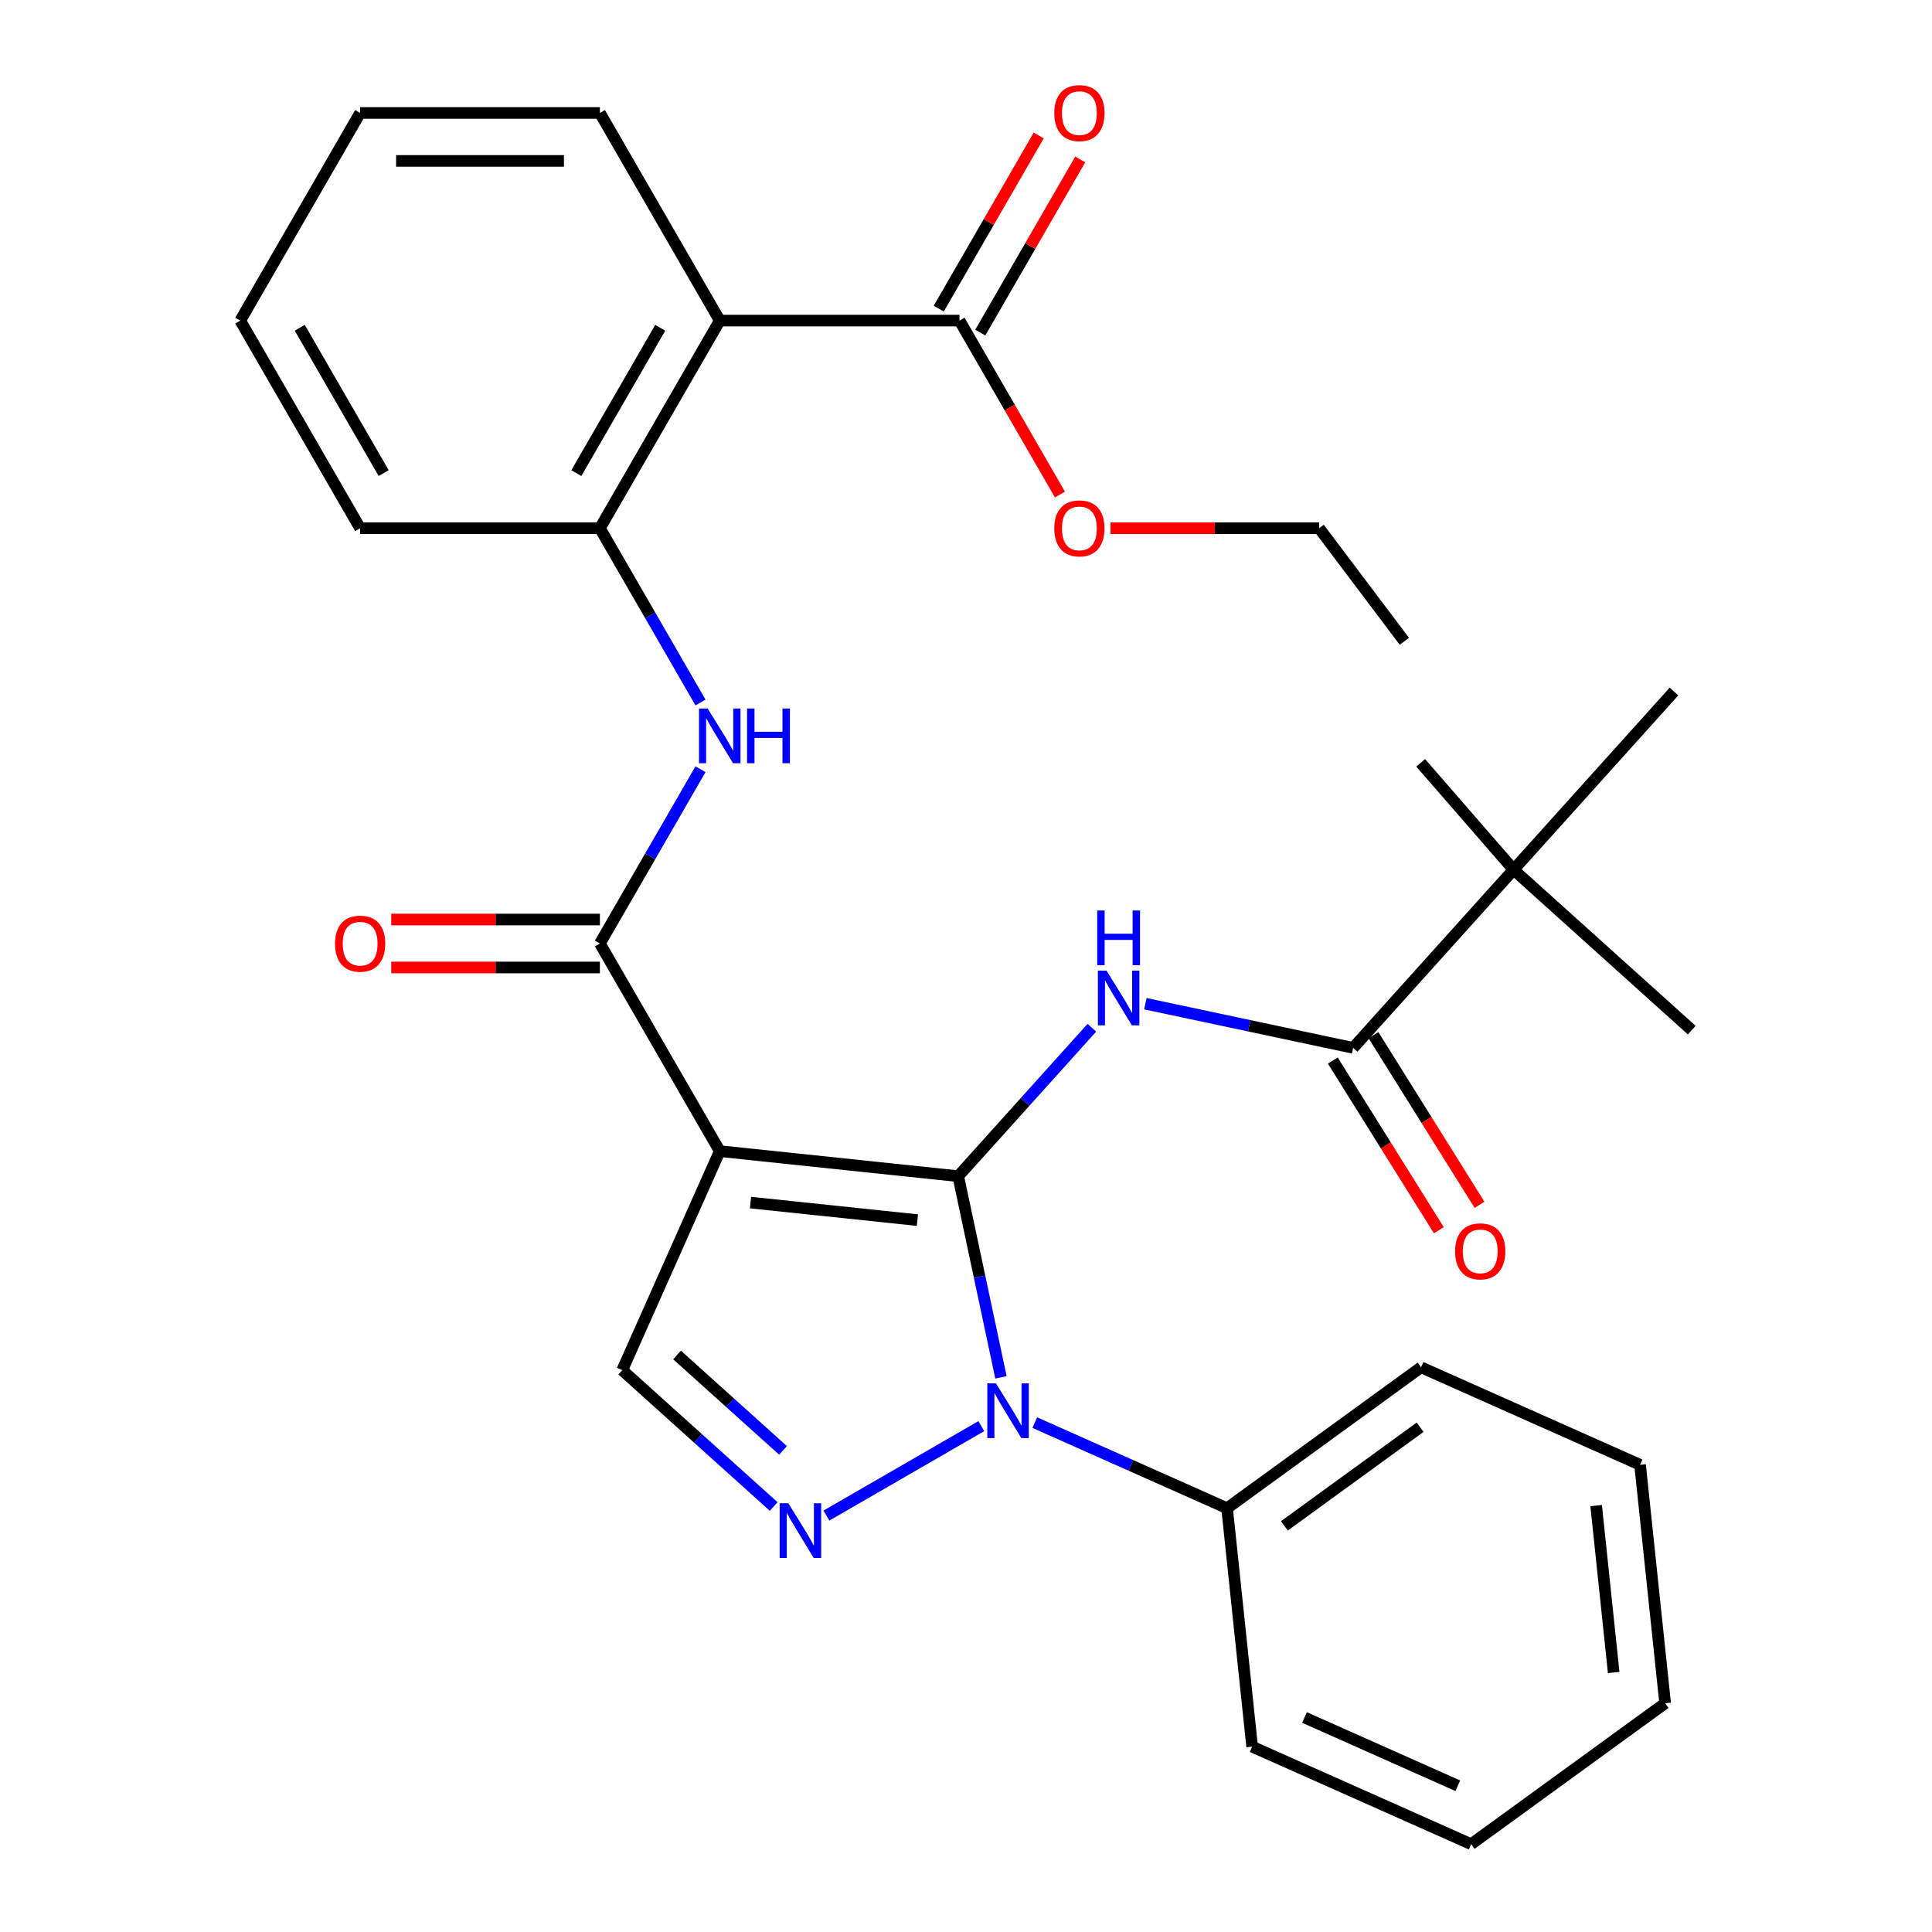 <?xml version='1.0' encoding='iso-8859-1'?>
<svg version='1.1' baseProfile='full'
              xmlns='http://www.w3.org/2000/svg'
                      xmlns:rdkit='http://www.rdkit.org/xml'
                      xmlns:xlink='http://www.w3.org/1999/xlink'
                  xml:space='preserve'
width='1000px' height='1000px' viewBox='0 0 1000 1000'>
<!-- END OF HEADER -->
<rect style='opacity:1.0;fill:#FFFFFF;stroke:none' width='1000' height='1000' x='0' y='0'> </rect>
<path class='bond-0' d='M 495.965,608.795 L 372.548,595.823' style='fill:none;fill-rule:evenodd;stroke:#000000;stroke-width:6px;stroke-linecap:butt;stroke-linejoin:miter;stroke-opacity:1' />
<path class='bond-0' d='M 474.858,631.533 L 388.466,622.453' style='fill:none;fill-rule:evenodd;stroke:#000000;stroke-width:6px;stroke-linecap:butt;stroke-linejoin:miter;stroke-opacity:1' />
<path class='bond-1' d='M 495.965,608.795 L 507.031,660.856' style='fill:none;fill-rule:evenodd;stroke:#000000;stroke-width:6px;stroke-linecap:butt;stroke-linejoin:miter;stroke-opacity:1' />
<path class='bond-1' d='M 507.031,660.856 L 518.097,712.917' style='fill:none;fill-rule:evenodd;stroke:#0000FF;stroke-width:6px;stroke-linecap:butt;stroke-linejoin:miter;stroke-opacity:1' />
<path class='bond-3' d='M 495.965,608.795 L 530.562,570.371' style='fill:none;fill-rule:evenodd;stroke:#000000;stroke-width:6px;stroke-linecap:butt;stroke-linejoin:miter;stroke-opacity:1' />
<path class='bond-3' d='M 530.562,570.371 L 565.159,531.947' style='fill:none;fill-rule:evenodd;stroke:#0000FF;stroke-width:6px;stroke-linecap:butt;stroke-linejoin:miter;stroke-opacity:1' />
<path class='bond-4' d='M 372.548,595.823 L 310.5,488.353' style='fill:none;fill-rule:evenodd;stroke:#000000;stroke-width:6px;stroke-linecap:butt;stroke-linejoin:miter;stroke-opacity:1' />
<path class='bond-5' d='M 372.548,595.823 L 322.074,709.191' style='fill:none;fill-rule:evenodd;stroke:#000000;stroke-width:6px;stroke-linecap:butt;stroke-linejoin:miter;stroke-opacity:1' />
<path class='bond-2' d='M 507.924,738.172 L 427.738,784.467' style='fill:none;fill-rule:evenodd;stroke:#0000FF;stroke-width:6px;stroke-linecap:butt;stroke-linejoin:miter;stroke-opacity:1' />
<path class='bond-12' d='M 535.608,736.343 L 585.371,758.498' style='fill:none;fill-rule:evenodd;stroke:#0000FF;stroke-width:6px;stroke-linecap:butt;stroke-linejoin:miter;stroke-opacity:1' />
<path class='bond-12' d='M 585.371,758.498 L 635.134,780.654' style='fill:none;fill-rule:evenodd;stroke:#000000;stroke-width:6px;stroke-linecap:butt;stroke-linejoin:miter;stroke-opacity:1' />
<path class='bond-31' d='M 400.453,779.764 L 361.263,744.478' style='fill:none;fill-rule:evenodd;stroke:#0000FF;stroke-width:6px;stroke-linecap:butt;stroke-linejoin:miter;stroke-opacity:1' />
<path class='bond-31' d='M 361.263,744.478 L 322.074,709.191' style='fill:none;fill-rule:evenodd;stroke:#000000;stroke-width:6px;stroke-linecap:butt;stroke-linejoin:miter;stroke-opacity:1' />
<path class='bond-31' d='M 405.303,750.734 L 377.871,726.033' style='fill:none;fill-rule:evenodd;stroke:#0000FF;stroke-width:6px;stroke-linecap:butt;stroke-linejoin:miter;stroke-opacity:1' />
<path class='bond-31' d='M 377.871,726.033 L 350.438,701.333' style='fill:none;fill-rule:evenodd;stroke:#000000;stroke-width:6px;stroke-linecap:butt;stroke-linejoin:miter;stroke-opacity:1' />
<path class='bond-6' d='M 592.844,519.516 L 646.615,530.945' style='fill:none;fill-rule:evenodd;stroke:#0000FF;stroke-width:6px;stroke-linecap:butt;stroke-linejoin:miter;stroke-opacity:1' />
<path class='bond-6' d='M 646.615,530.945 L 700.386,542.375' style='fill:none;fill-rule:evenodd;stroke:#000000;stroke-width:6px;stroke-linecap:butt;stroke-linejoin:miter;stroke-opacity:1' />
<path class='bond-8' d='M 310.5,488.353 L 336.541,443.249' style='fill:none;fill-rule:evenodd;stroke:#000000;stroke-width:6px;stroke-linecap:butt;stroke-linejoin:miter;stroke-opacity:1' />
<path class='bond-8' d='M 336.541,443.249 L 362.582,398.145' style='fill:none;fill-rule:evenodd;stroke:#0000FF;stroke-width:6px;stroke-linecap:butt;stroke-linejoin:miter;stroke-opacity:1' />
<path class='bond-13' d='M 310.5,475.943 L 256.503,475.943' style='fill:none;fill-rule:evenodd;stroke:#000000;stroke-width:6px;stroke-linecap:butt;stroke-linejoin:miter;stroke-opacity:1' />
<path class='bond-13' d='M 256.503,475.943 L 202.506,475.943' style='fill:none;fill-rule:evenodd;stroke:#FF0000;stroke-width:6px;stroke-linecap:butt;stroke-linejoin:miter;stroke-opacity:1' />
<path class='bond-13' d='M 310.5,500.762 L 256.503,500.762' style='fill:none;fill-rule:evenodd;stroke:#000000;stroke-width:6px;stroke-linecap:butt;stroke-linejoin:miter;stroke-opacity:1' />
<path class='bond-13' d='M 256.503,500.762 L 202.506,500.762' style='fill:none;fill-rule:evenodd;stroke:#FF0000;stroke-width:6px;stroke-linecap:butt;stroke-linejoin:miter;stroke-opacity:1' />
<path class='bond-11' d='M 700.386,542.375 L 783.423,450.153' style='fill:none;fill-rule:evenodd;stroke:#000000;stroke-width:6px;stroke-linecap:butt;stroke-linejoin:miter;stroke-opacity:1' />
<path class='bond-14' d='M 689.863,548.951 L 717.302,592.858' style='fill:none;fill-rule:evenodd;stroke:#000000;stroke-width:6px;stroke-linecap:butt;stroke-linejoin:miter;stroke-opacity:1' />
<path class='bond-14' d='M 717.302,592.858 L 744.741,636.765' style='fill:none;fill-rule:evenodd;stroke:#FF0000;stroke-width:6px;stroke-linecap:butt;stroke-linejoin:miter;stroke-opacity:1' />
<path class='bond-14' d='M 710.91,535.798 L 738.349,579.705' style='fill:none;fill-rule:evenodd;stroke:#000000;stroke-width:6px;stroke-linecap:butt;stroke-linejoin:miter;stroke-opacity:1' />
<path class='bond-14' d='M 738.349,579.705 L 765.789,623.612' style='fill:none;fill-rule:evenodd;stroke:#FF0000;stroke-width:6px;stroke-linecap:butt;stroke-linejoin:miter;stroke-opacity:1' />
<path class='bond-7' d='M 372.548,165.941 L 310.5,273.411' style='fill:none;fill-rule:evenodd;stroke:#000000;stroke-width:6px;stroke-linecap:butt;stroke-linejoin:miter;stroke-opacity:1' />
<path class='bond-7' d='M 341.747,169.652 L 298.313,244.881' style='fill:none;fill-rule:evenodd;stroke:#000000;stroke-width:6px;stroke-linecap:butt;stroke-linejoin:miter;stroke-opacity:1' />
<path class='bond-10' d='M 372.548,165.941 L 496.645,165.941' style='fill:none;fill-rule:evenodd;stroke:#000000;stroke-width:6px;stroke-linecap:butt;stroke-linejoin:miter;stroke-opacity:1' />
<path class='bond-17' d='M 372.548,165.941 L 310.5,58.47' style='fill:none;fill-rule:evenodd;stroke:#000000;stroke-width:6px;stroke-linecap:butt;stroke-linejoin:miter;stroke-opacity:1' />
<path class='bond-9' d='M 362.582,363.62 L 336.541,318.516' style='fill:none;fill-rule:evenodd;stroke:#0000FF;stroke-width:6px;stroke-linecap:butt;stroke-linejoin:miter;stroke-opacity:1' />
<path class='bond-9' d='M 336.541,318.516 L 310.5,273.411' style='fill:none;fill-rule:evenodd;stroke:#000000;stroke-width:6px;stroke-linecap:butt;stroke-linejoin:miter;stroke-opacity:1' />
<path class='bond-18' d='M 310.5,273.411 L 186.404,273.411' style='fill:none;fill-rule:evenodd;stroke:#000000;stroke-width:6px;stroke-linecap:butt;stroke-linejoin:miter;stroke-opacity:1' />
<path class='bond-15' d='M 507.392,172.146 L 533.259,127.341' style='fill:none;fill-rule:evenodd;stroke:#000000;stroke-width:6px;stroke-linecap:butt;stroke-linejoin:miter;stroke-opacity:1' />
<path class='bond-15' d='M 533.259,127.341 L 559.127,82.537' style='fill:none;fill-rule:evenodd;stroke:#FF0000;stroke-width:6px;stroke-linecap:butt;stroke-linejoin:miter;stroke-opacity:1' />
<path class='bond-15' d='M 485.898,159.736 L 511.765,114.932' style='fill:none;fill-rule:evenodd;stroke:#000000;stroke-width:6px;stroke-linecap:butt;stroke-linejoin:miter;stroke-opacity:1' />
<path class='bond-15' d='M 511.765,114.932 L 537.633,70.128' style='fill:none;fill-rule:evenodd;stroke:#FF0000;stroke-width:6px;stroke-linecap:butt;stroke-linejoin:miter;stroke-opacity:1' />
<path class='bond-16' d='M 496.645,165.941 L 522.639,210.965' style='fill:none;fill-rule:evenodd;stroke:#000000;stroke-width:6px;stroke-linecap:butt;stroke-linejoin:miter;stroke-opacity:1' />
<path class='bond-16' d='M 522.639,210.965 L 548.634,255.989' style='fill:none;fill-rule:evenodd;stroke:#FF0000;stroke-width:6px;stroke-linecap:butt;stroke-linejoin:miter;stroke-opacity:1' />
<path class='bond-19' d='M 783.423,450.153 L 875.645,533.19' style='fill:none;fill-rule:evenodd;stroke:#000000;stroke-width:6px;stroke-linecap:butt;stroke-linejoin:miter;stroke-opacity:1' />
<path class='bond-20' d='M 783.423,450.153 L 735.35,394.848' style='fill:none;fill-rule:evenodd;stroke:#000000;stroke-width:6px;stroke-linecap:butt;stroke-linejoin:miter;stroke-opacity:1' />
<path class='bond-21' d='M 783.423,450.153 L 866.46,357.931' style='fill:none;fill-rule:evenodd;stroke:#000000;stroke-width:6px;stroke-linecap:butt;stroke-linejoin:miter;stroke-opacity:1' />
<path class='bond-22' d='M 635.134,780.654 L 735.53,707.712' style='fill:none;fill-rule:evenodd;stroke:#000000;stroke-width:6px;stroke-linecap:butt;stroke-linejoin:miter;stroke-opacity:1' />
<path class='bond-22' d='M 664.782,789.792 L 735.059,738.733' style='fill:none;fill-rule:evenodd;stroke:#000000;stroke-width:6px;stroke-linecap:butt;stroke-linejoin:miter;stroke-opacity:1' />
<path class='bond-23' d='M 635.134,780.654 L 648.105,904.071' style='fill:none;fill-rule:evenodd;stroke:#000000;stroke-width:6px;stroke-linecap:butt;stroke-linejoin:miter;stroke-opacity:1' />
<path class='bond-24' d='M 574.795,273.411 L 628.792,273.411' style='fill:none;fill-rule:evenodd;stroke:#FF0000;stroke-width:6px;stroke-linecap:butt;stroke-linejoin:miter;stroke-opacity:1' />
<path class='bond-24' d='M 628.792,273.411 L 682.789,273.411' style='fill:none;fill-rule:evenodd;stroke:#000000;stroke-width:6px;stroke-linecap:butt;stroke-linejoin:miter;stroke-opacity:1' />
<path class='bond-33' d='M 310.5,58.47 L 186.404,58.47' style='fill:none;fill-rule:evenodd;stroke:#000000;stroke-width:6px;stroke-linecap:butt;stroke-linejoin:miter;stroke-opacity:1' />
<path class='bond-33' d='M 291.886,83.289 L 205.018,83.289' style='fill:none;fill-rule:evenodd;stroke:#000000;stroke-width:6px;stroke-linecap:butt;stroke-linejoin:miter;stroke-opacity:1' />
<path class='bond-26' d='M 186.404,273.411 L 124.355,165.941' style='fill:none;fill-rule:evenodd;stroke:#000000;stroke-width:6px;stroke-linecap:butt;stroke-linejoin:miter;stroke-opacity:1' />
<path class='bond-26' d='M 198.591,244.881 L 155.157,169.652' style='fill:none;fill-rule:evenodd;stroke:#000000;stroke-width:6px;stroke-linecap:butt;stroke-linejoin:miter;stroke-opacity:1' />
<path class='bond-29' d='M 735.53,707.712 L 848.898,758.187' style='fill:none;fill-rule:evenodd;stroke:#000000;stroke-width:6px;stroke-linecap:butt;stroke-linejoin:miter;stroke-opacity:1' />
<path class='bond-28' d='M 648.105,904.071 L 761.473,954.545' style='fill:none;fill-rule:evenodd;stroke:#000000;stroke-width:6px;stroke-linecap:butt;stroke-linejoin:miter;stroke-opacity:1' />
<path class='bond-28' d='M 675.205,888.969 L 754.563,924.301' style='fill:none;fill-rule:evenodd;stroke:#000000;stroke-width:6px;stroke-linecap:butt;stroke-linejoin:miter;stroke-opacity:1' />
<path class='bond-27' d='M 682.789,273.411 L 726.891,331.932' style='fill:none;fill-rule:evenodd;stroke:#000000;stroke-width:6px;stroke-linecap:butt;stroke-linejoin:miter;stroke-opacity:1' />
<path class='bond-25' d='M 186.404,58.47 L 124.355,165.941' style='fill:none;fill-rule:evenodd;stroke:#000000;stroke-width:6px;stroke-linecap:butt;stroke-linejoin:miter;stroke-opacity:1' />
<path class='bond-30' d='M 761.473,954.545 L 861.869,881.603' style='fill:none;fill-rule:evenodd;stroke:#000000;stroke-width:6px;stroke-linecap:butt;stroke-linejoin:miter;stroke-opacity:1' />
<path class='bond-32' d='M 848.898,758.187 L 861.869,881.603' style='fill:none;fill-rule:evenodd;stroke:#000000;stroke-width:6px;stroke-linecap:butt;stroke-linejoin:miter;stroke-opacity:1' />
<path class='bond-32' d='M 826.16,779.294 L 835.24,865.685' style='fill:none;fill-rule:evenodd;stroke:#000000;stroke-width:6px;stroke-linecap:butt;stroke-linejoin:miter;stroke-opacity:1' />
<path  class='atom-2' d='M 515.506 716.02
L 524.786 731.02
Q 525.706 732.5, 527.186 735.18
Q 528.666 737.86, 528.746 738.02
L 528.746 716.02
L 532.506 716.02
L 532.506 744.34
L 528.626 744.34
L 518.666 727.94
Q 517.506 726.02, 516.266 723.82
Q 515.066 721.62, 514.706 720.94
L 514.706 744.34
L 511.026 744.34
L 511.026 716.02
L 515.506 716.02
' fill='#0000FF'/>
<path  class='atom-3' d='M 408.035 778.068
L 417.315 793.068
Q 418.235 794.548, 419.715 797.228
Q 421.195 799.908, 421.275 800.068
L 421.275 778.068
L 425.035 778.068
L 425.035 806.388
L 421.155 806.388
L 411.195 789.988
Q 410.035 788.068, 408.795 785.868
Q 407.595 783.668, 407.235 782.988
L 407.235 806.388
L 403.555 806.388
L 403.555 778.068
L 408.035 778.068
' fill='#0000FF'/>
<path  class='atom-4' d='M 572.742 502.413
L 582.022 517.413
Q 582.942 518.893, 584.422 521.573
Q 585.902 524.253, 585.982 524.413
L 585.982 502.413
L 589.742 502.413
L 589.742 530.733
L 585.862 530.733
L 575.902 514.333
Q 574.742 512.413, 573.502 510.213
Q 572.302 508.013, 571.942 507.333
L 571.942 530.733
L 568.262 530.733
L 568.262 502.413
L 572.742 502.413
' fill='#0000FF'/>
<path  class='atom-4' d='M 567.922 471.261
L 571.762 471.261
L 571.762 483.301
L 586.242 483.301
L 586.242 471.261
L 590.082 471.261
L 590.082 499.581
L 586.242 499.581
L 586.242 486.501
L 571.762 486.501
L 571.762 499.581
L 567.922 499.581
L 567.922 471.261
' fill='#0000FF'/>
<path  class='atom-9' d='M 366.288 366.722
L 375.568 381.722
Q 376.488 383.202, 377.968 385.882
Q 379.448 388.562, 379.528 388.722
L 379.528 366.722
L 383.288 366.722
L 383.288 395.042
L 379.408 395.042
L 369.448 378.642
Q 368.288 376.722, 367.048 374.522
Q 365.848 372.322, 365.488 371.642
L 365.488 395.042
L 361.808 395.042
L 361.808 366.722
L 366.288 366.722
' fill='#0000FF'/>
<path  class='atom-9' d='M 386.688 366.722
L 390.528 366.722
L 390.528 378.762
L 405.008 378.762
L 405.008 366.722
L 408.848 366.722
L 408.848 395.042
L 405.008 395.042
L 405.008 381.962
L 390.528 381.962
L 390.528 395.042
L 386.688 395.042
L 386.688 366.722
' fill='#0000FF'/>
<path  class='atom-14' d='M 173.404 488.433
Q 173.404 481.633, 176.764 477.833
Q 180.124 474.033, 186.404 474.033
Q 192.684 474.033, 196.044 477.833
Q 199.404 481.633, 199.404 488.433
Q 199.404 495.313, 196.004 499.233
Q 192.604 503.113, 186.404 503.113
Q 180.164 503.113, 176.764 499.233
Q 173.404 495.353, 173.404 488.433
M 186.404 499.913
Q 190.724 499.913, 193.044 497.033
Q 195.404 494.113, 195.404 488.433
Q 195.404 482.873, 193.044 480.073
Q 190.724 477.233, 186.404 477.233
Q 182.084 477.233, 179.724 480.033
Q 177.404 482.833, 177.404 488.433
Q 177.404 494.153, 179.724 497.033
Q 182.084 499.913, 186.404 499.913
' fill='#FF0000'/>
<path  class='atom-15' d='M 753.153 647.691
Q 753.153 640.891, 756.513 637.091
Q 759.873 633.291, 766.153 633.291
Q 772.433 633.291, 775.793 637.091
Q 779.153 640.891, 779.153 647.691
Q 779.153 654.571, 775.753 658.491
Q 772.353 662.371, 766.153 662.371
Q 759.913 662.371, 756.513 658.491
Q 753.153 654.611, 753.153 647.691
M 766.153 659.171
Q 770.473 659.171, 772.793 656.291
Q 775.153 653.371, 775.153 647.691
Q 775.153 642.131, 772.793 639.331
Q 770.473 636.491, 766.153 636.491
Q 761.833 636.491, 759.473 639.291
Q 757.153 642.091, 757.153 647.691
Q 757.153 653.411, 759.473 656.291
Q 761.833 659.171, 766.153 659.171
' fill='#FF0000'/>
<path  class='atom-16' d='M 545.693 58.55
Q 545.693 51.75, 549.053 47.95
Q 552.413 44.15, 558.693 44.15
Q 564.973 44.15, 568.333 47.95
Q 571.693 51.75, 571.693 58.55
Q 571.693 65.43, 568.293 69.35
Q 564.893 73.23, 558.693 73.23
Q 552.453 73.23, 549.053 69.35
Q 545.693 65.47, 545.693 58.55
M 558.693 70.03
Q 563.013 70.03, 565.333 67.15
Q 567.693 64.23, 567.693 58.55
Q 567.693 52.99, 565.333 50.19
Q 563.013 47.35, 558.693 47.35
Q 554.373 47.35, 552.013 50.15
Q 549.693 52.95, 549.693 58.55
Q 549.693 64.27, 552.013 67.15
Q 554.373 70.03, 558.693 70.03
' fill='#FF0000'/>
<path  class='atom-17' d='M 545.693 273.491
Q 545.693 266.691, 549.053 262.891
Q 552.413 259.091, 558.693 259.091
Q 564.973 259.091, 568.333 262.891
Q 571.693 266.691, 571.693 273.491
Q 571.693 280.371, 568.293 284.291
Q 564.893 288.171, 558.693 288.171
Q 552.453 288.171, 549.053 284.291
Q 545.693 280.411, 545.693 273.491
M 558.693 284.971
Q 563.013 284.971, 565.333 282.091
Q 567.693 279.171, 567.693 273.491
Q 567.693 267.931, 565.333 265.131
Q 563.013 262.291, 558.693 262.291
Q 554.373 262.291, 552.013 265.091
Q 549.693 267.891, 549.693 273.491
Q 549.693 279.211, 552.013 282.091
Q 554.373 284.971, 558.693 284.971
' fill='#FF0000'/>
</svg>

